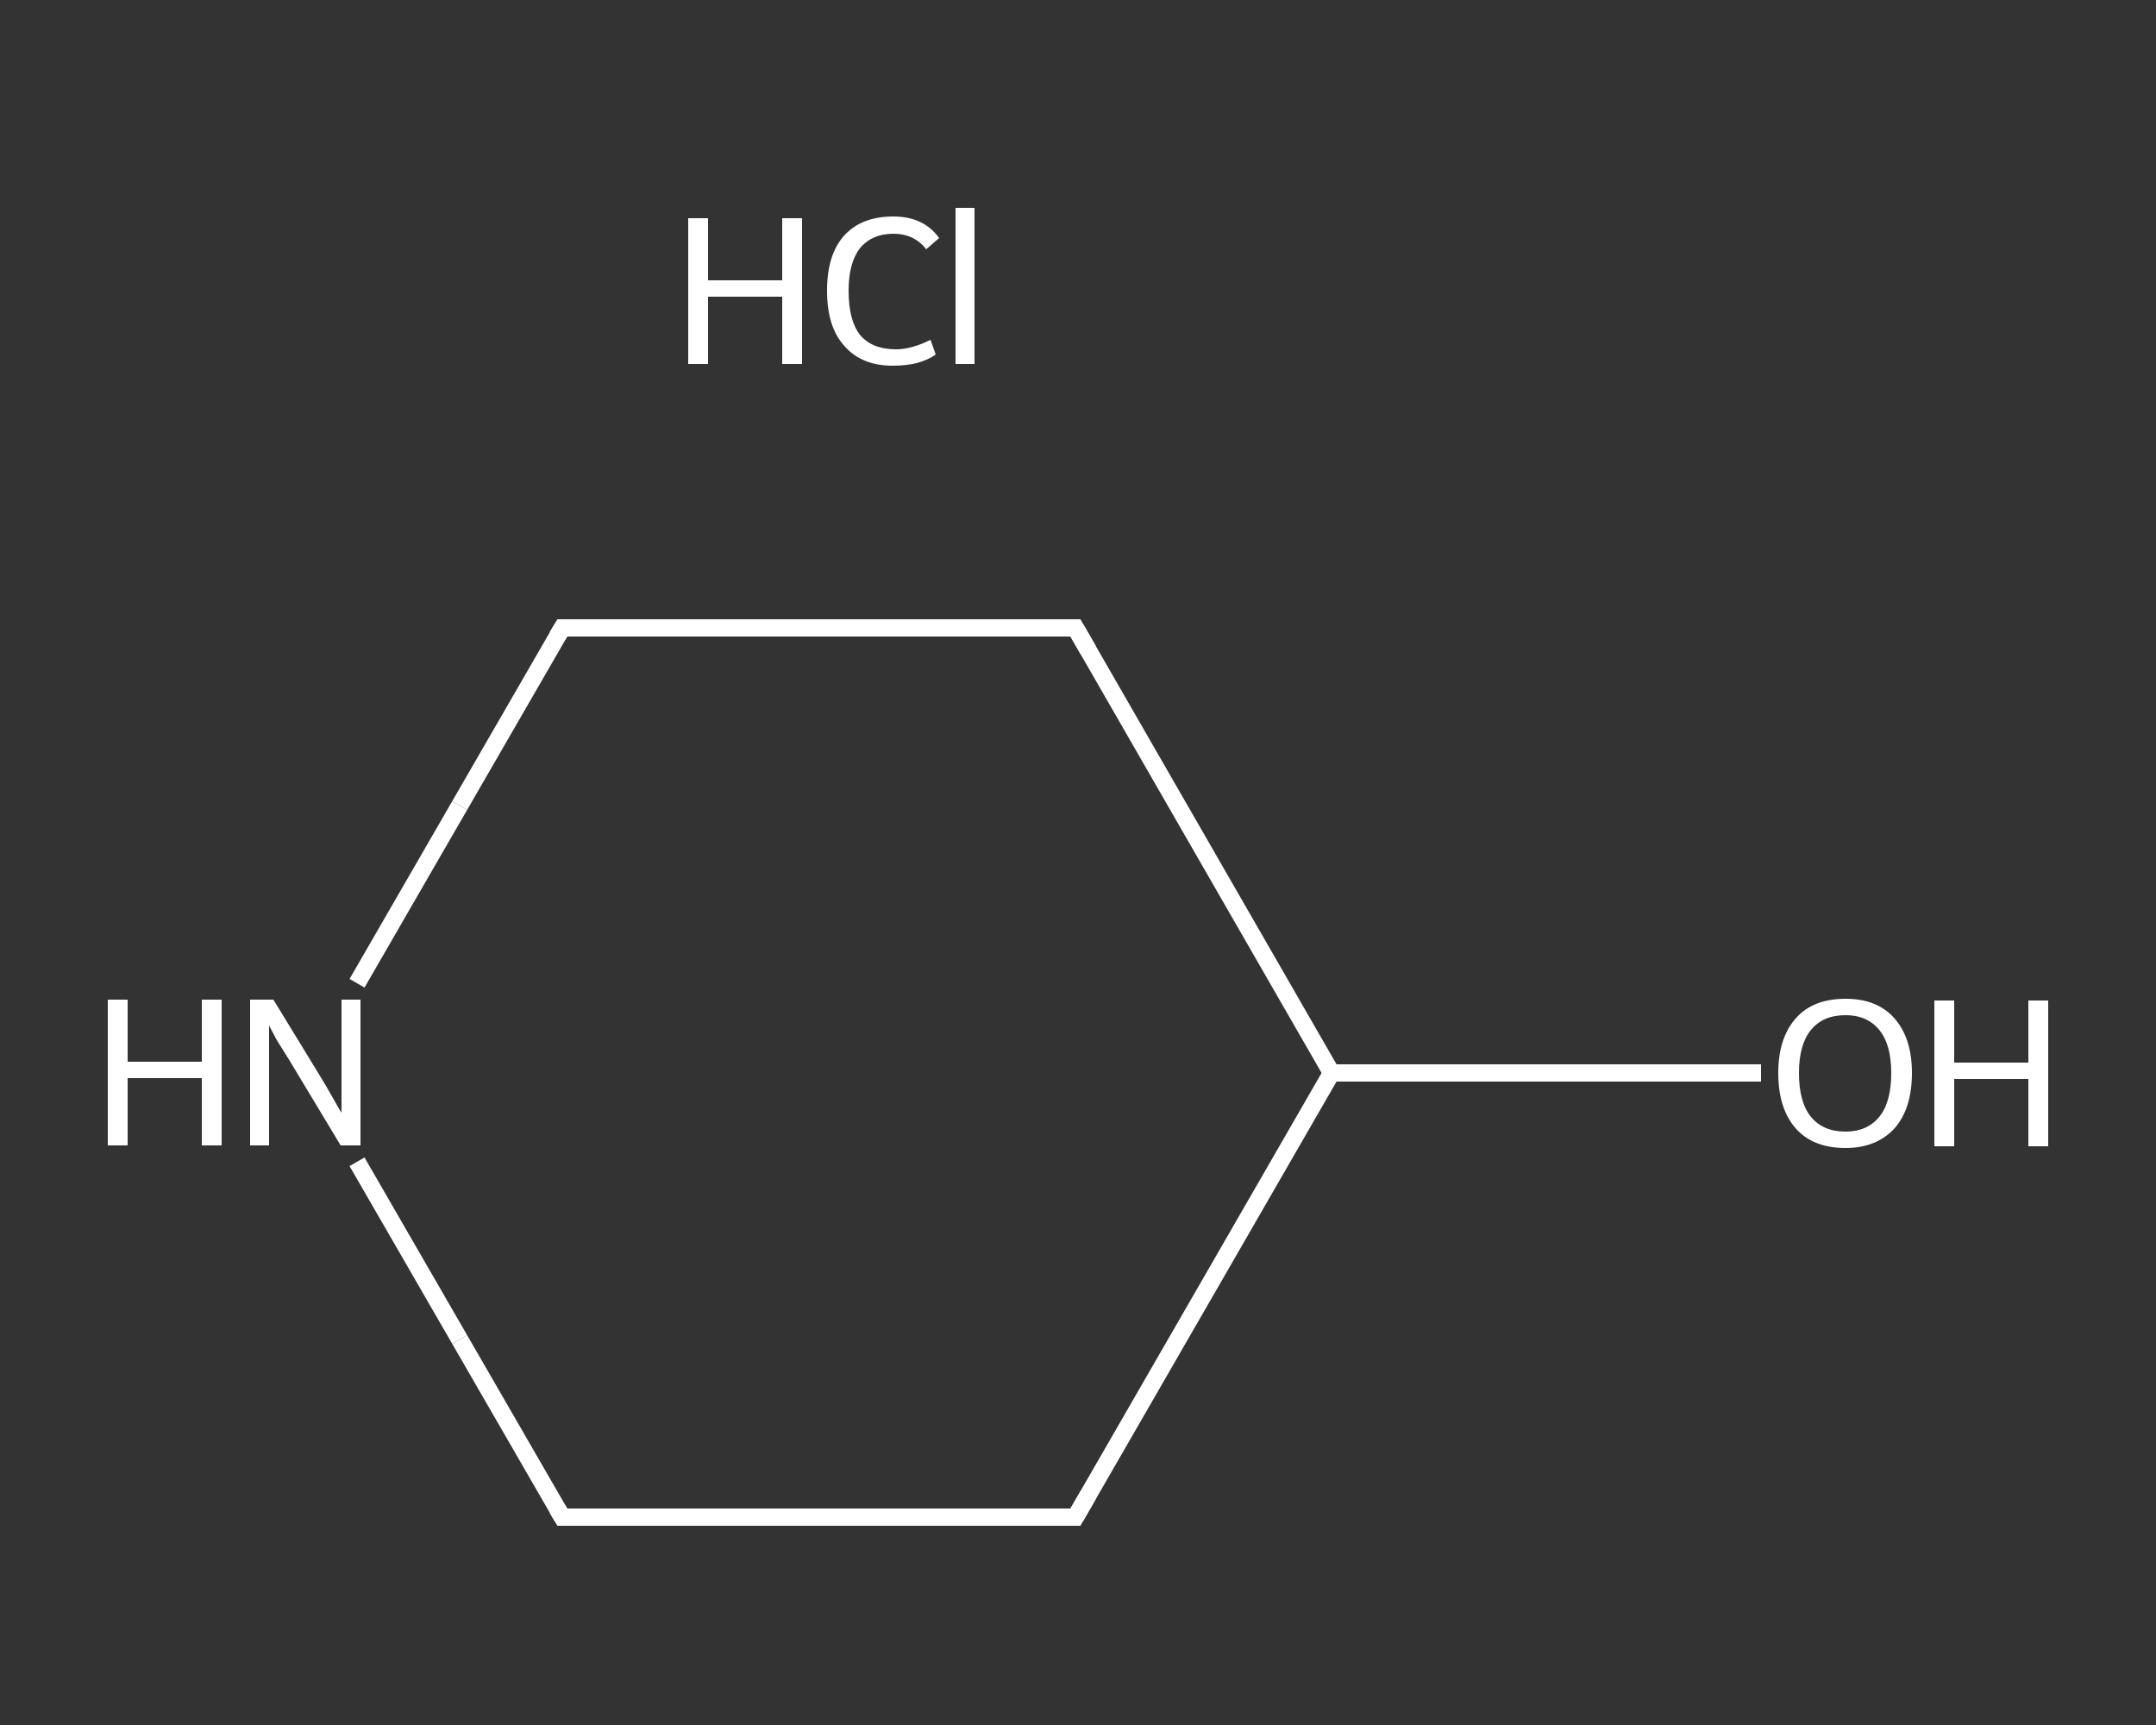 <?xml version='1.0' encoding='iso-8859-1'?>
<svg version='1.1' baseProfile='full'
              xmlns='http://www.w3.org/2000/svg'
                      xmlns:rdkit='http://www.rdkit.org/xml'
                      xmlns:xlink='http://www.w3.org/1999/xlink'
                  xml:space='preserve'
width='250px' height='200px' viewBox='0 0 250 200'>
<rect x="0" y="0" width="250" height="200" fill="#333333" stroke="none"/>
<!-- END OF HEADER -->
<rect style='opacity:1.0;fill:transparent;stroke:none' width='250.0' height='200.0' x='0.0' y='0.0'> </rect>
<path class='bond-0 atom-1 atom-2' d='M 204.2,124.4 L 179.3,124.4' style='fill:none;fill-rule:evenodd;stroke:#FFFFFF;stroke-width:2.0px;stroke-linecap:butt;stroke-linejoin:miter;stroke-opacity:1' />
<path class='bond-0 atom-1 atom-2' d='M 179.3,124.4 L 154.4,124.4' style='fill:none;fill-rule:evenodd;stroke:#FFFFFF;stroke-width:2.0px;stroke-linecap:butt;stroke-linejoin:miter;stroke-opacity:1' />
<path class='bond-1 atom-2 atom-3' d='M 154.4,124.4 L 124.7,175.9' style='fill:none;fill-rule:evenodd;stroke:#FFFFFF;stroke-width:2.0px;stroke-linecap:butt;stroke-linejoin:miter;stroke-opacity:1' />
<path class='bond-2 atom-3 atom-4' d='M 124.7,175.9 L 65.2,175.9' style='fill:none;fill-rule:evenodd;stroke:#FFFFFF;stroke-width:2.0px;stroke-linecap:butt;stroke-linejoin:miter;stroke-opacity:1' />
<path class='bond-3 atom-4 atom-5' d='M 65.2,175.9 L 53.3,155.3' style='fill:none;fill-rule:evenodd;stroke:#FFFFFF;stroke-width:2.0px;stroke-linecap:butt;stroke-linejoin:miter;stroke-opacity:1' />
<path class='bond-3 atom-4 atom-5' d='M 53.3,155.3 L 41.4,134.7' style='fill:none;fill-rule:evenodd;stroke:#FFFFFF;stroke-width:2.0px;stroke-linecap:butt;stroke-linejoin:miter;stroke-opacity:1' />
<path class='bond-4 atom-5 atom-6' d='M 41.4,114.0 L 53.3,93.4' style='fill:none;fill-rule:evenodd;stroke:#FFFFFF;stroke-width:2.0px;stroke-linecap:butt;stroke-linejoin:miter;stroke-opacity:1' />
<path class='bond-4 atom-5 atom-6' d='M 53.3,93.4 L 65.2,72.8' style='fill:none;fill-rule:evenodd;stroke:#FFFFFF;stroke-width:2.0px;stroke-linecap:butt;stroke-linejoin:miter;stroke-opacity:1' />
<path class='bond-5 atom-6 atom-7' d='M 65.2,72.8 L 124.7,72.8' style='fill:none;fill-rule:evenodd;stroke:#FFFFFF;stroke-width:2.0px;stroke-linecap:butt;stroke-linejoin:miter;stroke-opacity:1' />
<path class='bond-6 atom-7 atom-2' d='M 124.7,72.8 L 154.4,124.4' style='fill:none;fill-rule:evenodd;stroke:#FFFFFF;stroke-width:2.0px;stroke-linecap:butt;stroke-linejoin:miter;stroke-opacity:1' />
<path d='M 126.2,173.3 L 124.7,175.9 L 121.7,175.9' style='fill:none;stroke:#FFFFFF;stroke-width:2.0px;stroke-linecap:butt;stroke-linejoin:miter;stroke-opacity:1;' />
<path d='M 68.1,175.9 L 65.2,175.9 L 64.6,174.9' style='fill:none;stroke:#FFFFFF;stroke-width:2.0px;stroke-linecap:butt;stroke-linejoin:miter;stroke-opacity:1;' />
<path d='M 64.6,73.8 L 65.2,72.8 L 68.1,72.8' style='fill:none;stroke:#FFFFFF;stroke-width:2.0px;stroke-linecap:butt;stroke-linejoin:miter;stroke-opacity:1;' />
<path d='M 121.7,72.8 L 124.7,72.8 L 126.2,75.4' style='fill:none;stroke:#FFFFFF;stroke-width:2.0px;stroke-linecap:butt;stroke-linejoin:miter;stroke-opacity:1;' />
<path class='atom-0' d='M 79.8 25.3
L 82.1 25.3
L 82.1 32.5
L 90.7 32.5
L 90.7 25.3
L 93.0 25.3
L 93.0 42.2
L 90.7 42.2
L 90.7 34.4
L 82.1 34.4
L 82.1 42.2
L 79.8 42.2
L 79.8 25.3
' fill='#FFFFFF'/>
<path class='atom-0' d='M 95.9 33.7
Q 95.9 29.5, 97.9 27.3
Q 99.9 25.1, 103.6 25.1
Q 107.1 25.1, 108.9 27.6
L 107.4 28.9
Q 106.0 27.1, 103.6 27.1
Q 101.1 27.1, 99.7 28.8
Q 98.4 30.5, 98.4 33.7
Q 98.4 37.1, 99.7 38.8
Q 101.1 40.5, 103.9 40.5
Q 105.7 40.5, 107.9 39.4
L 108.5 41.1
Q 107.7 41.7, 106.3 42.1
Q 105.0 42.4, 103.5 42.4
Q 99.9 42.4, 97.9 40.1
Q 95.9 37.9, 95.9 33.7
' fill='#FFFFFF'/>
<path class='atom-0' d='M 110.8 24.1
L 113.0 24.1
L 113.0 42.2
L 110.8 42.2
L 110.8 24.1
' fill='#FFFFFF'/>
<path class='atom-1' d='M 206.2 124.4
Q 206.2 120.4, 208.2 118.1
Q 210.2 115.8, 214.0 115.8
Q 217.7 115.8, 219.7 118.1
Q 221.7 120.4, 221.7 124.4
Q 221.7 128.5, 219.7 130.8
Q 217.6 133.1, 214.0 133.1
Q 210.2 133.1, 208.2 130.8
Q 206.2 128.5, 206.2 124.4
M 214.0 131.2
Q 216.5 131.2, 217.9 129.5
Q 219.3 127.8, 219.3 124.4
Q 219.3 121.1, 217.9 119.4
Q 216.5 117.7, 214.0 117.7
Q 211.4 117.7, 210.0 119.4
Q 208.6 121.1, 208.6 124.4
Q 208.6 127.8, 210.0 129.5
Q 211.4 131.2, 214.0 131.2
' fill='#FFFFFF'/>
<path class='atom-1' d='M 224.3 116.0
L 226.6 116.0
L 226.6 123.2
L 235.2 123.2
L 235.2 116.0
L 237.5 116.0
L 237.5 132.9
L 235.2 132.9
L 235.2 125.1
L 226.6 125.1
L 226.6 132.9
L 224.3 132.9
L 224.3 116.0
' fill='#FFFFFF'/>
<path class='atom-5' d='M 12.5 115.9
L 14.8 115.9
L 14.8 123.1
L 23.4 123.1
L 23.4 115.9
L 25.7 115.9
L 25.7 132.8
L 23.4 132.8
L 23.4 125.0
L 14.8 125.0
L 14.8 132.8
L 12.5 132.8
L 12.5 115.9
' fill='#FFFFFF'/>
<path class='atom-5' d='M 31.7 115.9
L 37.2 124.9
Q 37.7 125.7, 38.6 127.3
Q 39.5 128.9, 39.6 129.0
L 39.6 115.9
L 41.8 115.9
L 41.8 132.8
L 39.5 132.8
L 33.6 123.0
Q 32.9 121.9, 32.1 120.6
Q 31.4 119.3, 31.2 118.9
L 31.2 132.8
L 29.0 132.8
L 29.0 115.9
L 31.7 115.9
' fill='#FFFFFF'/>
</svg>
